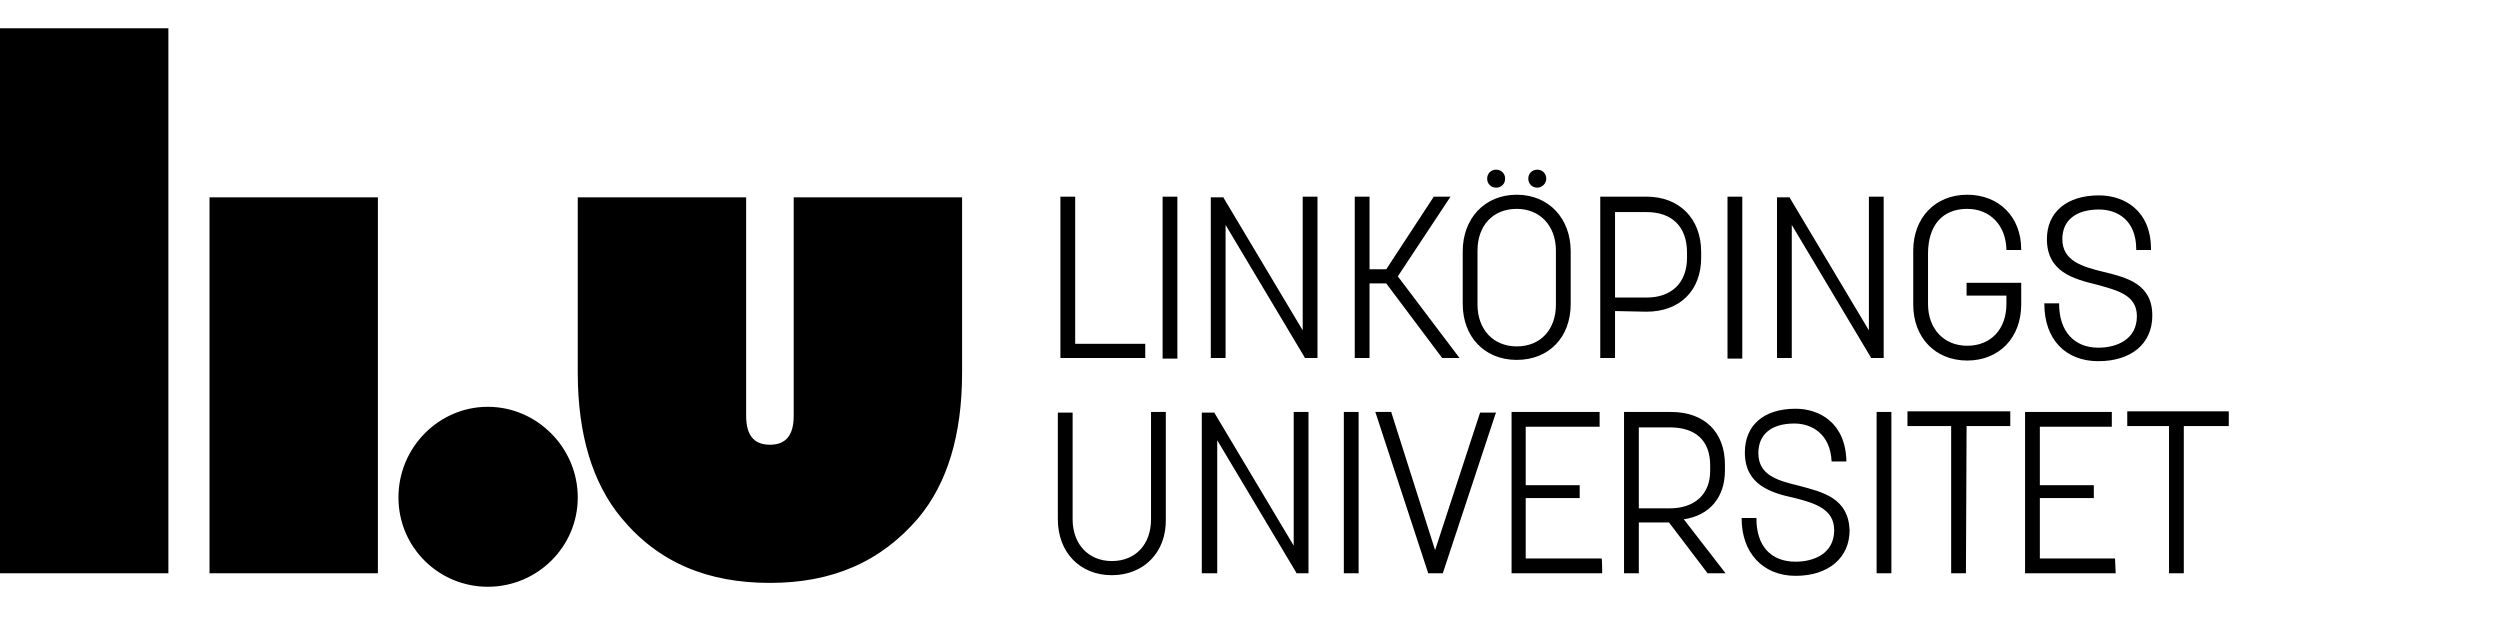 <?xml version="1.0" encoding="utf-8"?>
<!-- Generator: Adobe Illustrator 28.2.0, SVG Export Plug-In . SVG Version: 6.00 Build 0)  -->
<svg version="1.1" id="Layer_1" xmlns="http://www.w3.org/2000/svg" xmlns:xlink="http://www.w3.org/1999/xlink" x="0px" y="0px"
	 viewBox="0 0 389 100" style="enable-background:new 0 0 389 100;" xml:space="preserve">
<path d="M32.6,89.2h26.2V30.7H32.6V89.2z M0,89.2h26.2V4.4H0V89.2z M89.9,77.4c0-7.7-6.3-14.1-14-14.1c-7.6,0-13.9,6.3-13.9,14.1
	s6.3,13.9,13.9,13.9C83.6,91.3,89.9,85.1,89.9,77.4 M123.5,30.7v34c0,3-1.2,4.5-3.7,4.5s-3.7-1.5-3.7-4.5v-34H89.9V58
	c0,9.6,2.3,17.2,6.8,22.6c5.8,7,13.5,10.1,23.1,10.1s17.2-3.2,23.1-10.1c4.5-5.4,6.8-12.9,6.8-22.6V30.7L123.5,30.7L123.5,30.7z
	 M203.7,89.2h-2v-0.1l-12.3-20.6v20.7H187V64.2h2v0.1l12.3,20.6V64.1h2.3V89.2z M224.5,89.2h-2.3v-0.1l-8.2-25h2.5v0.1l6.8,21.4
	l7-21.4h2.5l-0.1,0.2L224.5,89.2L224.5,89.2z M173,89.5c-5,0-8.4-3.6-8.4-8.7V64.2h2.3v16.6c0,3.9,2.5,6.5,6.1,6.5
	c3.7,0,6.1-2.6,6.1-6.5V64.1h2.3v16.7C181.5,85.9,178,89.5,173,89.5 M211.4,89.2h-2.3V64.1h2.3C211.4,64.1,211.4,89.2,211.4,89.2z
	 M294.3,89.2H292V64.1h2.3C294.3,64.1,294.3,89.2,294.3,89.2z M305.9,89.2h-2.3V66.3h-6.8v-2.3h16v2.3H306L305.9,89.2L305.9,89.2z
	 M329.2,89.2h-14.1V64.1h13.5v2.3h-11.2v9.1h8.4v2h-8.4v9.4h11.7L329.2,89.2L329.2,89.2z M249.3,89.2h-14.1V64.1h13.7v2.3h-11.5v9.1
	h8.4v2h-8.4v9.4h11.8C249.3,86.8,249.3,89.2,249.3,89.2z M339.8,89.2h-2.3V66.3H331v-2.3h15.8v2.3h-7L339.8,89.2L339.8,89.2z
	 M280,75.6c-3.3-0.8-6.4-1.6-6.4-5.1c0-2.9,2-4.6,5.6-4.6c2.7,0,5.6,1.6,5.8,5.9h2.3c-0.1-6-4.2-8.2-7.9-8.2c-5,0-7.9,2.6-7.9,6.8
	c0,5.1,4.1,6.3,7.8,7.1c3.1,0.8,6.1,1.7,6.1,5c0,3.6-3.1,4.9-6,4.9c-3.9,0-6.1-2.5-6.1-6.7v-0.1h-2.3v0.1c0,5.3,3.3,8.9,8.4,8.9
	s8.4-2.8,8.4-7.1C287.6,77.5,283.7,76.6,280,75.6 M205,55.7h-2v-0.1l-12.3-20.6v20.7h-2.3V30.7h2v0.1l12.3,20.6V30.6h2.3V55.7z
	 M293.1,55.7h-2v-0.1l-12.3-20.6v20.7h-2.3V30.7h2v0.1l12.3,20.6V30.6h2.3V55.7z M178.2,55.7H165V30.6h2.3v22.9h10.9V55.7z
	 M183.2,55.8h-2.3V30.6h2.3L183.2,55.8L183.2,55.8L183.2,55.8z M251.3,55.7H249V30.6h7.2c5.1,0,8.5,3.4,8.5,8.6v0.9
	c0,5.1-3.3,8.4-8.5,8.4l-4.9-0.1L251.3,55.7L251.3,55.7z M251.3,46.3h4.9c3.9,0,6.3-2.3,6.3-6.2v-0.8c0-4-2.3-6.3-6.3-6.3h-4.9V46.3
	z M271.1,55.8h-2.3V30.6h2.3V55.8z M306.1,56.1c-5,0-8.4-3.6-8.4-8.7V39c0-5.1,3.4-8.7,8.4-8.7c4.9,0,8.4,3.4,8.4,8.5v0.1h-2.3v-0.1
	c-0.1-3.7-2.5-6.3-6.1-6.3c-3.9,0-6.1,2.6-6.1,7v7.8c0,3.9,2.5,6.5,6.1,6.5c3.7,0,6.1-2.6,6.1-6.5v-1.3H306v-2h8.5v3.4
	C314.5,52.5,311.1,56.1,306.1,56.1 M326.5,56.2c-5.1,0-8.4-3.4-8.4-8.9v-0.1h2.3v0.1c0,4.2,2.3,6.8,6.1,6.8c2.9,0,6-1.3,6-4.9
	c0-3.3-3-4-6.2-4.9c-3.7-0.9-7.8-2-7.8-7.1c0-4.2,3.1-6.8,8.1-6.8c3.9,0,8.1,2.3,8.1,8.4v0.1h-2.3v-0.1c0-4.6-3-6.2-5.8-6.2
	c-3.6,0-5.7,1.7-5.7,4.6c0,3.4,3.1,4.3,6.4,5.1c3.7,0.9,7.6,1.9,7.6,6.8C334.9,53.5,331.6,56.2,326.5,56.2 M227.1,55.7h-2.7
	l-8.7-11.6h-2.6v11.6h-2.3V30.6h2.3v11.3h2.6l7.4-11.3h2.6L217.5,43L227.1,55.7L227.1,55.7z M236,56c-5,0-8.4-3.6-8.4-8.7v-8.2
	c0-5.1,3.4-8.8,8.4-8.8s8.4,3.7,8.4,8.8v8.2C244.4,52.5,241,56,236,56 M236,32.5c-3.7,0-6.1,2.6-6.1,6.5v8.4c0,3.9,2.5,6.5,6.1,6.5
	c3.7,0,6.1-2.6,6.1-6.5v-8.4C242.1,35.1,239.6,32.5,236,32.5 M239.2,29.2c-0.8,0-1.4-0.6-1.4-1.4s0.6-1.4,1.4-1.4s1.4,0.6,1.4,1.4
	S239.9,29.2,239.2,29.2 M232.8,29.2c-0.8,0-1.4-0.6-1.4-1.4s0.6-1.4,1.4-1.4c0.8,0,1.4,0.6,1.4,1.4S233.6,29.2,232.8,29.2
	 M268.5,89.2h-2.8l-6-7.9H255v7.9h-2.3V64.1h7.3c5.3,0,8.4,3.2,8.4,8.2v0.9c0,4.1-2.3,7-6.4,7.6C262,80.8,268.5,89.2,268.5,89.2z
	 M255,79.1h4.8c3.9,0,6.3-2.2,6.3-5.8v-0.9c0-3.9-2.3-5.9-6.3-5.9H255C255,66.4,255,79.1,255,79.1z"/>
</svg>

